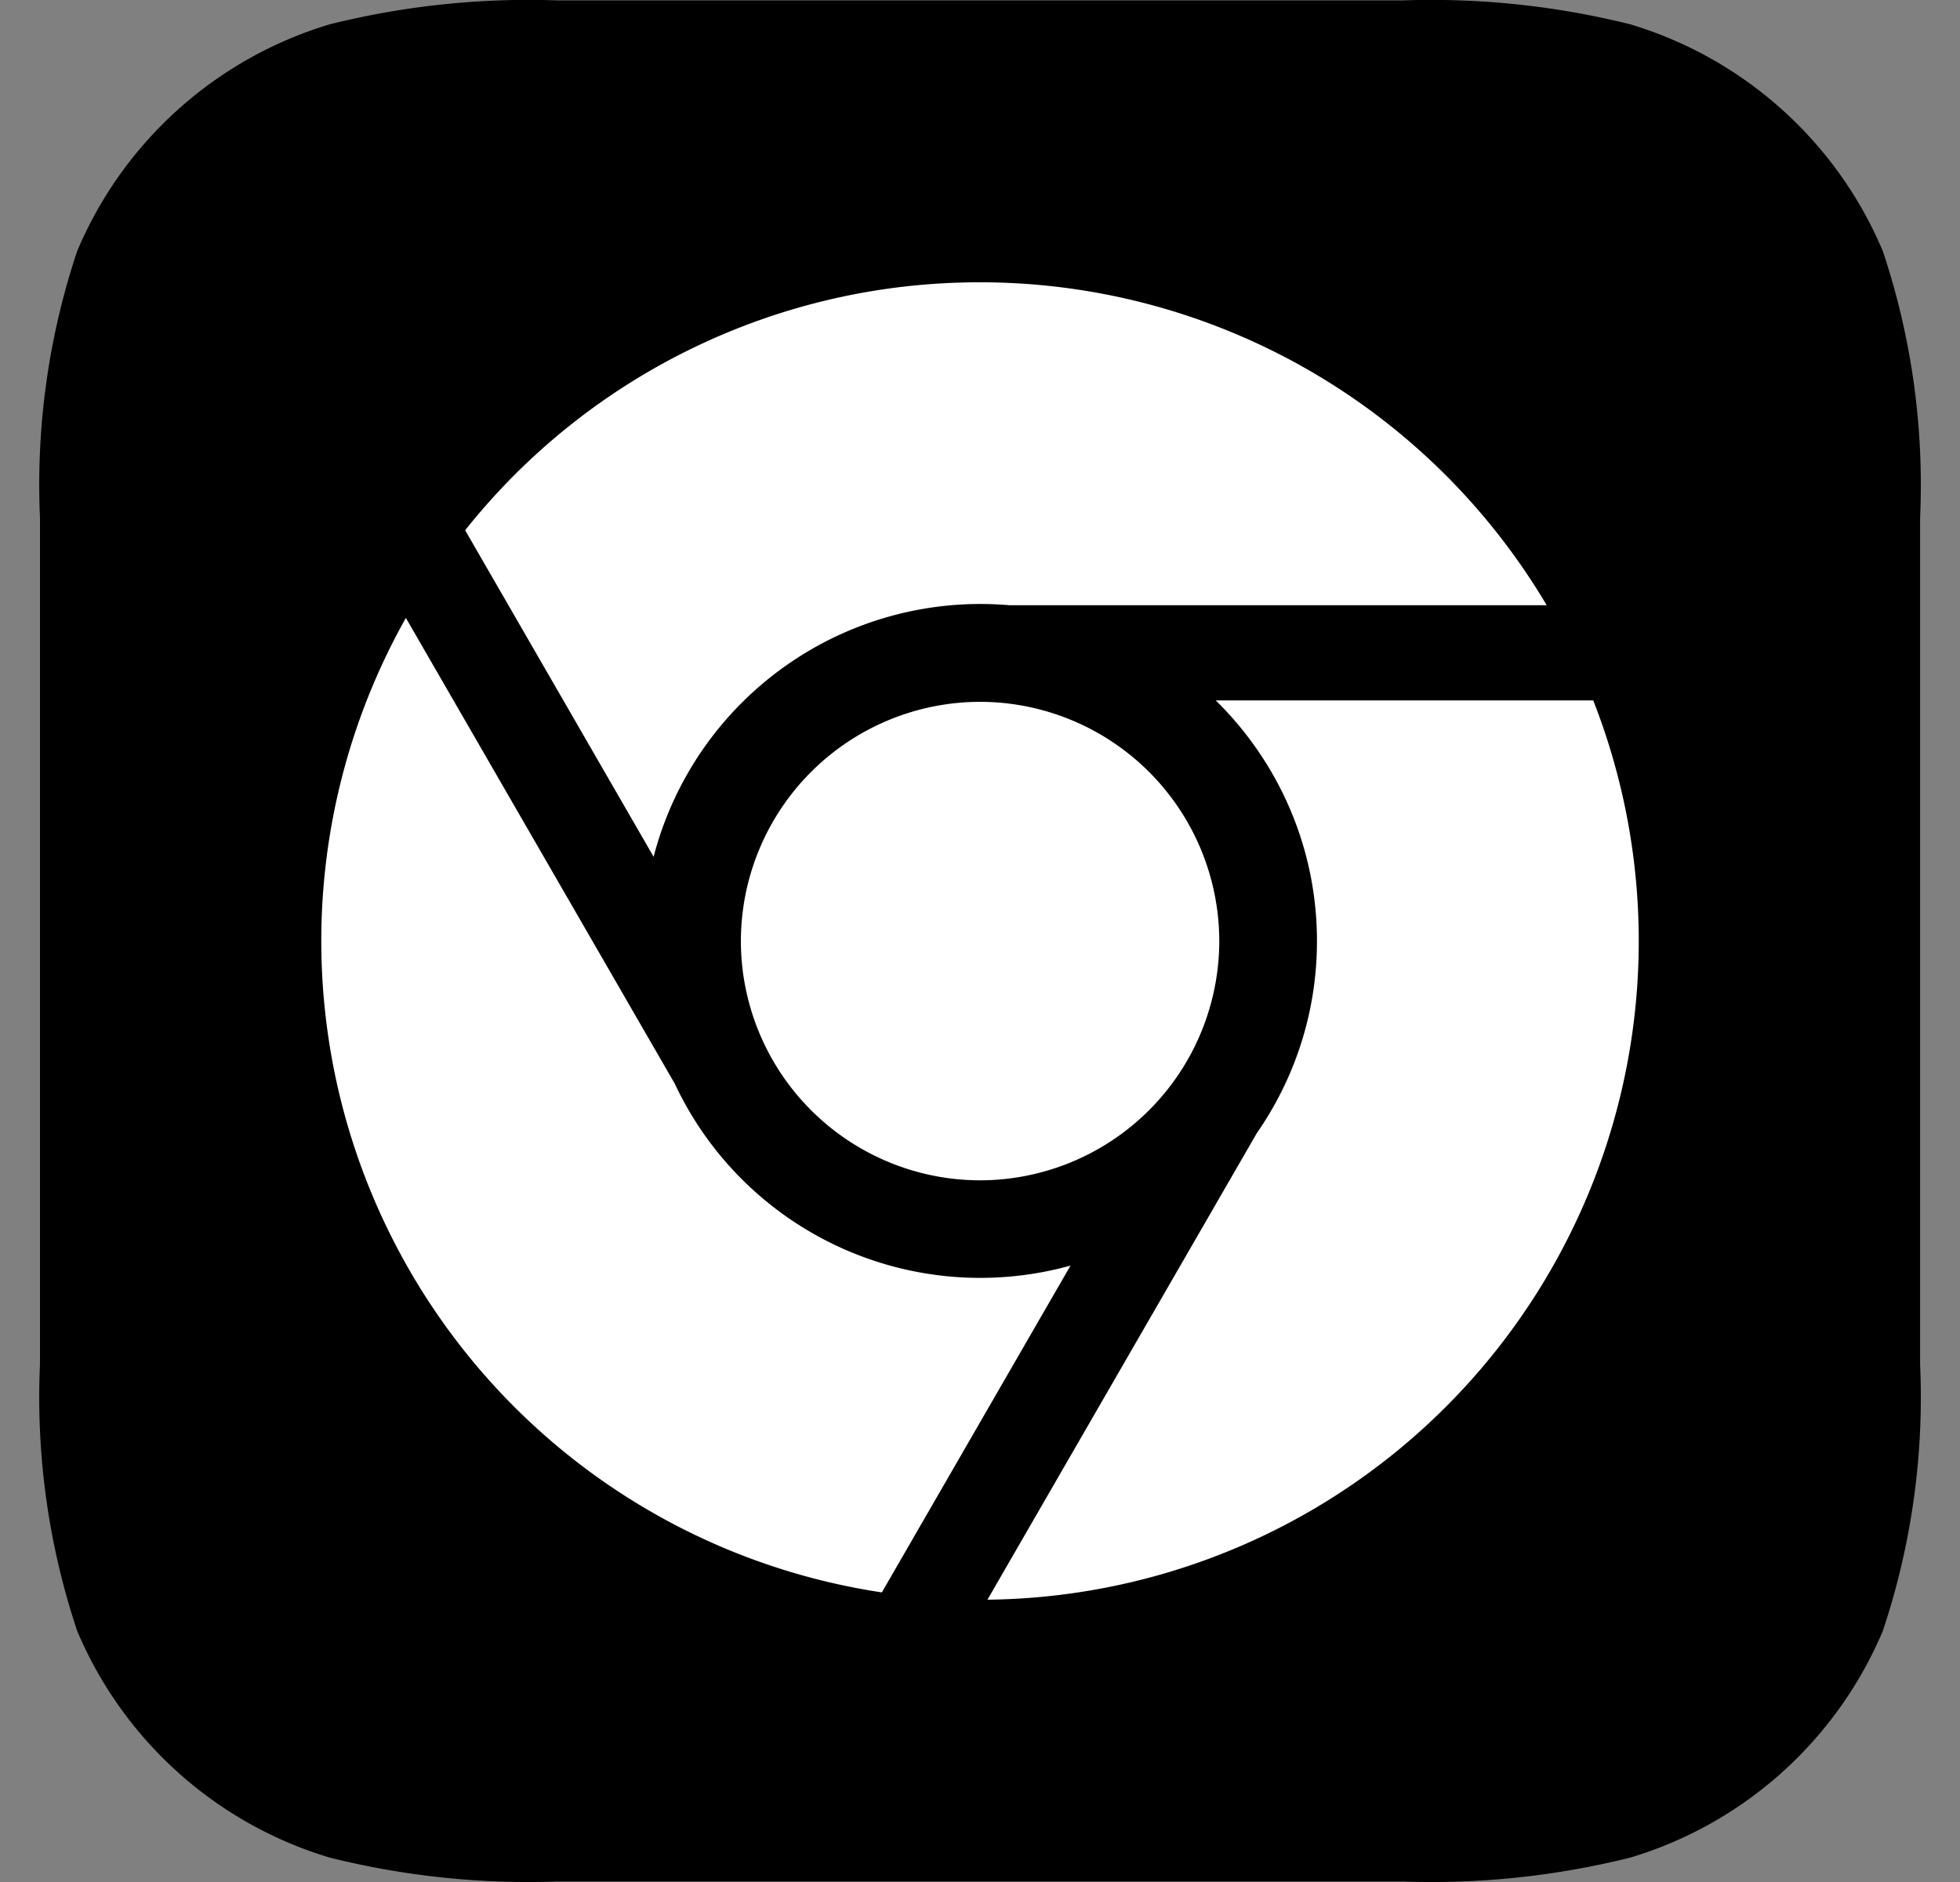 <svg xmlns="http://www.w3.org/2000/svg" width="25" height="24" fill="none"><rect width="100%" height="100%" fill="#808080" stroke="none"/><path fill="#000" d="M24.016 3.203A5.08 5.08 0 0 0 20.794.31a10.5 10.5 0 0 0-2.898-.305H7.104c-.975-.034-1.95.069-2.898.305A5.08 5.08 0 0 0 .984 3.203a9.4 9.4 0 0 0-.474 3.4v10.794a9.4 9.4 0 0 0 .474 3.4 5.08 5.08 0 0 0 3.222 2.892c.947.236 1.923.339 2.898.305h10.792c.975.034 1.95-.069 2.898-.305a5.08 5.08 0 0 0 3.222-2.892 9.4 9.4 0 0 0 .475-3.4V6.603a9.4 9.4 0 0 0-.475-3.4"/><path fill="#fff" d="M8.337 10.926 5.933 6.762A8.38 8.38 0 0 1 12.5 3.6a8.4 8.4 0 0 1 7.228 4.118h-6.855a4.306 4.306 0 0 0-4.536 3.208m7.17-1.994h4.815A8.4 8.4 0 0 1 12.595 20.4l3.436-5.95c.483-.695.767-1.54.767-2.449 0-1.2-.495-2.287-1.29-3.068M9.45 12A3.055 3.055 0 0 1 12.5 8.95 3.055 3.055 0 0 1 15.552 12a3.055 3.055 0 0 1-3.052 3.052A3.055 3.055 0 0 1 9.45 12m4.203 4.142-2.405 4.165A8.402 8.402 0 0 1 5.177 7.88l3.43 5.94a4.304 4.304 0 0 0 5.045 2.32"/></svg>